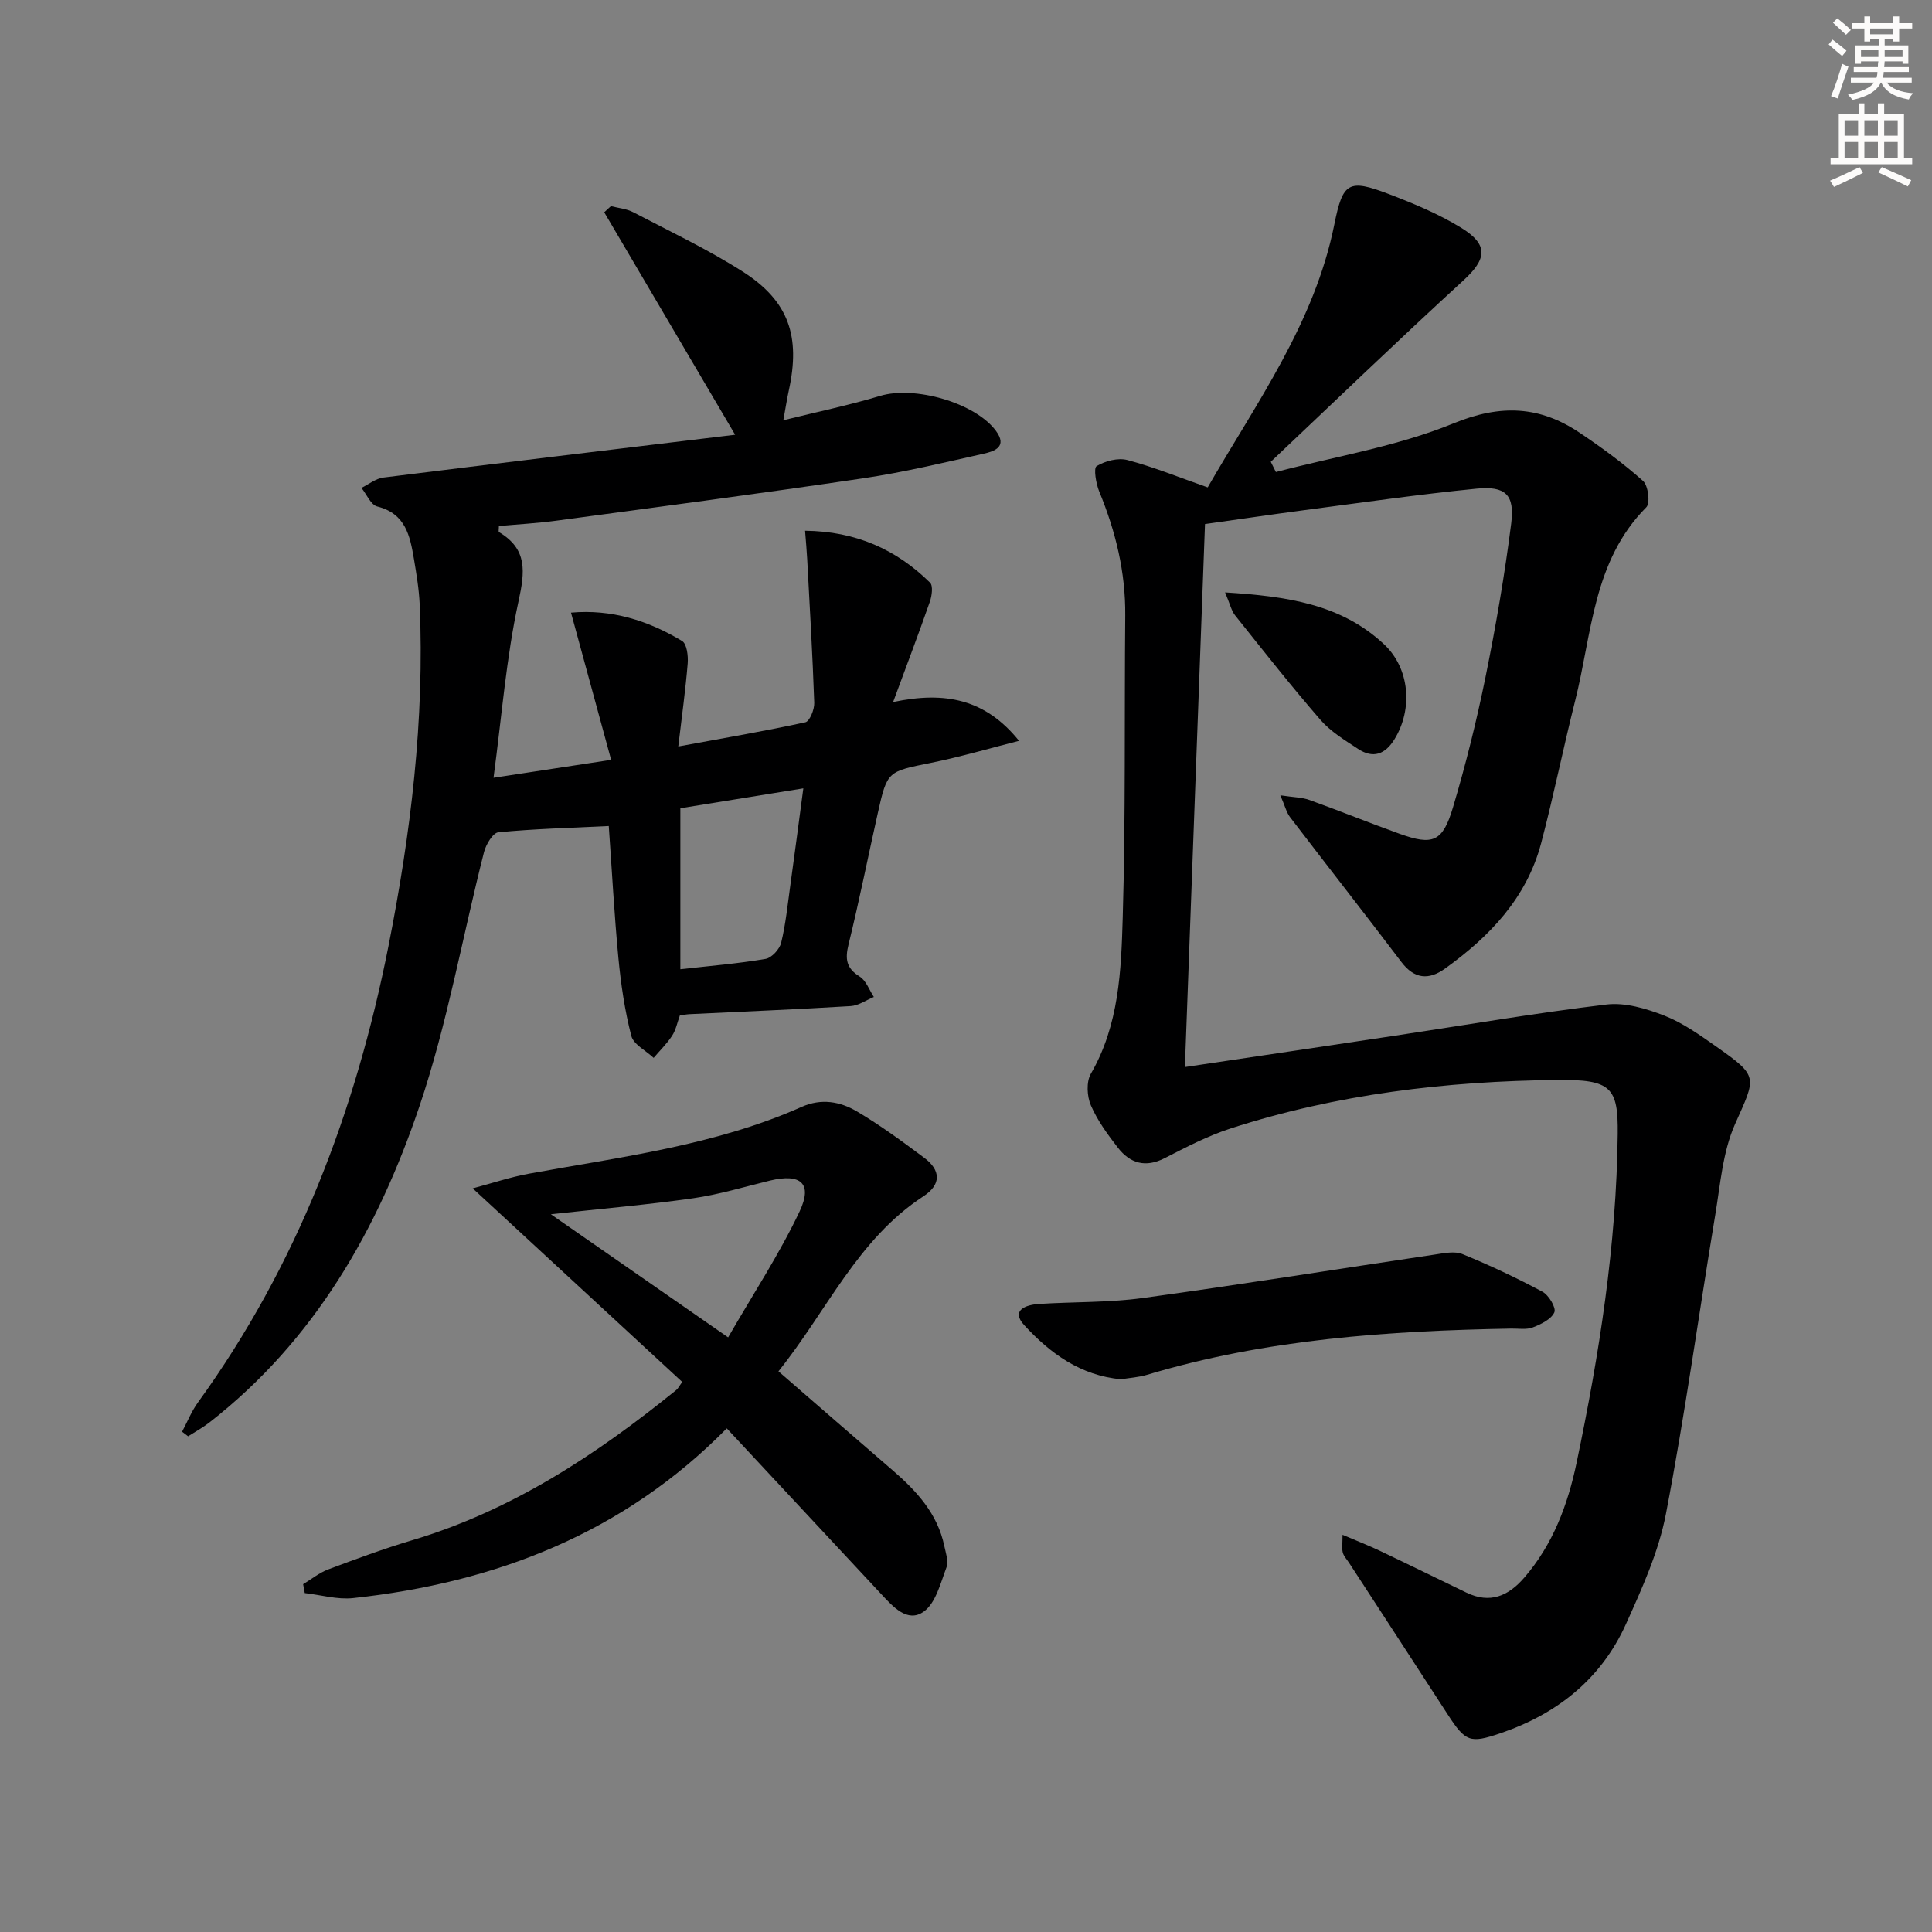<svg enable-background="new 0 0 400 400" viewBox="0 0 400 400" xmlns="http://www.w3.org/2000/svg"><rect x="0" y="0" width="400" height="400" fill="#808080" stroke="none"/><g fill="#000001"><path d="m250.04 100.91c10.09-17.51 22.12-34.03 26.22-54.45 1.76-8.76 2.94-9.47 11.32-6.27 5.11 1.95 10.24 4.09 14.88 6.93 5.81 3.55 5.36 6.51.51 10.95-13.46 12.33-26.6 25-39.87 37.54.35.71.71 1.41 1.06 2.12 12.32-3.24 25.12-5.3 36.81-10.09 9.8-4.01 17.88-3.58 26.16 2.01 4.53 3.05 8.98 6.29 13.04 9.92 1.08.96 1.52 4.61.68 5.45-11.08 11.15-11.24 26.21-14.73 40.05-2.47 9.8-4.46 19.72-7.04 29.49-3 11.35-10.66 19.34-19.91 25.98-3.36 2.41-6.34 2.18-9.03-1.37-7.62-10.05-15.4-19.98-23.06-30-.73-.96-1.02-2.26-2-4.51 2.73.42 4.48.41 6.03.97 6.25 2.25 12.41 4.75 18.67 7 6.85 2.46 8.9 1.71 11.03-5.43 2.65-8.87 4.89-17.9 6.74-26.98 2.14-10.55 3.98-21.19 5.33-31.87.75-5.92-1.18-7.77-7.17-7.18-11.89 1.17-23.73 2.89-35.59 4.44-6.4.84-12.79 1.79-20.64 2.89-1.38 37.25-2.75 74.52-4.16 112.42 15.01-2.24 29.25-4.35 43.47-6.49 14.6-2.2 29.17-4.71 43.83-6.46 3.86-.46 8.21.84 11.96 2.3 3.81 1.49 7.29 3.98 10.68 6.36 8.95 6.29 8.34 6.25 3.95 16.13-2.55 5.74-3.03 12.46-4.09 18.8-3.42 20.61-6.26 41.33-10.2 61.84-1.51 7.88-4.96 15.49-8.3 22.88-5.14 11.35-14.24 18.58-25.97 22.57-6.33 2.15-7.23 1.8-10.95-3.94-6.78-10.47-13.6-20.91-20.4-31.36-.45-.7-1.09-1.35-1.29-2.11-.22-.86-.05-1.83-.05-3.68 3.05 1.3 5.44 2.23 7.75 3.33 6 2.85 11.95 5.78 17.93 8.66 4.84 2.33 8.63.71 11.92-3.09 5.95-6.87 9.03-15.11 10.85-23.79 4.71-22.47 8.27-45.1 8.52-68.13.1-9.59-1.35-11.27-12.46-11.15-23.01.25-45.74 2.93-67.73 10.06-4.7 1.53-9.18 3.86-13.6 6.13-3.99 2.04-7.17 1.08-9.69-2.16-2.13-2.74-4.24-5.63-5.6-8.78-.81-1.88-.96-4.86 0-6.53 5.85-10.11 6.28-21.35 6.6-32.4.61-20.81.33-41.64.52-62.46.08-8.98-1.98-17.43-5.38-25.67-.68-1.65-1.21-4.87-.55-5.27 1.77-1.08 4.44-1.78 6.39-1.26 5.43 1.44 10.68 3.58 16.61 5.66z"/><path d="m126.48 42.68c1.55.4 3.23.53 4.61 1.25 7.65 4 15.51 7.72 22.77 12.36 9.46 6.06 11.9 13.37 9.46 24.52-.38 1.74-.65 3.51-1.14 6.2 7.05-1.75 13.63-3.11 20.03-5.04 7.1-2.15 19.67 1.39 23.99 7.24 2.43 3.29-.3 4.22-2.53 4.72-8.25 1.85-16.5 3.84-24.85 5.08-21.18 3.14-42.41 5.93-63.63 8.79-3.94.53-7.93.75-11.9 1.11 0 .65-.12 1.17.02 1.25 5.95 3.56 5.38 8.19 4.03 14.39-2.53 11.63-3.44 23.62-5.16 36.48 7.98-1.21 15.49-2.36 24.35-3.71-2.84-10.41-5.53-20.28-8.31-30.48 8.32-.75 15.96 1.61 23.01 5.88.98.6 1.27 3.08 1.15 4.62-.44 5.41-1.19 10.79-1.95 17.21 9.54-1.76 17.97-3.19 26.31-5.01.89-.2 1.89-2.65 1.84-4.02-.34-9.93-.93-19.85-1.46-29.78-.09-1.76-.26-3.52-.44-5.86 10.55.12 18.89 3.88 25.87 10.74.67.66.39 2.75-.04 3.97-2.27 6.52-4.73 12.97-7.6 20.76 10.77-2.27 19.09-.63 26.07 8.03-6.07 1.54-12.1 3.32-18.23 4.56-8.98 1.82-9.05 1.65-11.01 10.4-2.03 9.06-3.84 18.18-6.06 27.2-.74 3.02-.48 4.91 2.31 6.65 1.34.83 1.98 2.78 2.93 4.22-1.6.66-3.17 1.79-4.8 1.89-11.11.68-22.24 1.13-33.36 1.67-.65.03-1.29.17-2 .26-.54 1.48-.82 3-1.61 4.21-1.08 1.65-2.53 3.06-3.82 4.58-1.6-1.51-4.17-2.77-4.63-4.57-1.36-5.26-2.15-10.71-2.67-16.14-.86-9.05-1.34-18.14-1.99-27.29-8.01.39-15.46.58-22.86 1.3-1.14.11-2.57 2.53-2.97 4.1-4.46 17.52-7.59 35.47-13.34 52.54-8.6 25.5-21.71 48.58-43.54 65.57-1.37 1.06-2.92 1.9-4.38 2.84-.42-.32-.83-.63-1.25-.95 1.08-2.02 1.94-4.2 3.27-6.04 20.55-28.38 32.68-60.33 39.44-94.41 4.63-23.35 7.52-46.95 6.48-70.85-.14-3.14-.67-6.29-1.19-9.4-.81-4.77-1.72-9.39-7.6-10.86-1.33-.33-2.19-2.52-3.27-3.85 1.52-.74 2.97-1.94 4.56-2.14 23.86-2.98 47.73-5.83 72.81-8.86-9.48-16.12-18.29-31.09-27.1-46.06.44-.39.91-.83 1.38-1.27zm14.38 124.66v33.33c6.2-.7 11.96-1.17 17.64-2.14 1.27-.22 2.9-2 3.23-3.34.94-3.84 1.33-7.83 1.88-11.76.92-6.62 1.78-13.24 2.71-20.21-8.89 1.44-16.87 2.73-25.46 4.12z"/><path d="m62.76 327.99c1.71-1.03 3.32-2.35 5.16-3.05 5.74-2.15 11.5-4.29 17.38-6.04 20.65-6.16 38.19-17.72 54.71-31.11.37-.3.59-.78 1.24-1.67-14.24-13.16-28.48-26.31-43.38-40.08 3.99-1.06 7.78-2.34 11.68-3.05 19.08-3.49 38.45-5.83 56.42-13.82 4.08-1.82 7.97-1.11 11.43.93 4.85 2.86 9.42 6.23 13.94 9.6 3.45 2.57 3.6 5.53-.17 7.99-13.64 8.9-19.95 23.71-30 36.23 8.07 7 15.81 13.74 23.59 20.44 4.99 4.3 9.35 9.01 10.75 15.73.3 1.45.92 3.15.46 4.38-1.24 3.27-2.22 7.43-4.74 9.21-3.36 2.38-6.37-1.06-8.79-3.65-10.44-11.19-20.87-22.39-31.97-34.3-21.41 21.75-47.89 31.95-77.37 35.14-3.26.35-6.66-.66-10-1.04-.12-.6-.23-1.22-.34-1.84zm87.99-51.1c5.14-8.92 10.6-17.21 14.8-26.08 2.75-5.81.22-7.92-6.14-6.38-5.3 1.29-10.55 2.89-15.93 3.66-9.4 1.34-18.87 2.15-29.43 3.31 12.45 8.63 23.97 16.64 36.7 25.49z"/><path d="m232.12 285.56c-8.42-.75-14.73-5.4-20.05-11.18-2.87-3.12.33-4.24 3.06-4.41 7.14-.46 14.35-.26 21.41-1.22 20.21-2.77 40.35-6.01 60.53-9.01 1.89-.28 4.1-.76 5.73-.09 5.64 2.31 11.18 4.91 16.55 7.79 1.31.7 2.88 3.35 2.46 4.27-.65 1.44-2.76 2.46-4.47 3.12-1.32.51-2.96.21-4.46.24-25.49.46-50.81 2.18-75.43 9.58-1.72.51-3.58.62-5.33.91z"/><path d="m253.64 122.65c12.75.8 23.97 2.39 32.89 10.72 5.38 5.02 6.02 13.46 2.18 19.69-1.93 3.14-4.43 4.03-7.51 2.01-2.76-1.81-5.72-3.61-7.84-6.06-6.09-7.02-11.84-14.34-17.64-21.6-.77-.96-1.04-2.31-2.08-4.76z"/></g><path d="m378.6 9.2.8-1c.9.7 1.9 1.4 2.9 2.3l-.9 1.1c-1.1-.9-2-1.7-2.8-2.4zm.5 10.7c.9-2.1 1.6-4.3 2.3-6.7.4.2.8.4 1.3.6-.7 2.1-1.5 4.3-2.2 6.6zm.4-15.2.9-.9c1 .8 2 1.6 2.8 2.4l-1 1c-1-.9-1.9-1.8-2.7-2.5zm12.5-1.3h1.2v1.4h2.7v1.1h-2.7v2.7h-1.2v-.5h-1.8v1.3h4.9v3.8h-1.2v-.5h-3.7c0 .4-.1.9-.1 1.2h5.1v1h-5.2c0 .5-.1.9-.2 1.2h6v1h-5.2c1.1 1.3 2.9 2 5.5 2.2-.4.4-.7.8-.9 1.3-2.9-.5-4.8-1.6-5.7-3.5h-.1c-.8 1.7-2.7 2.9-5.9 3.6-.2-.4-.6-.8-.9-1.1 2.8-.6 4.6-1.4 5.4-2.5h-4.8v-1h5.3c.1-.3.2-.7.2-1.2h-4.9v-1h5c0-.4 0-.8.1-1.2h-3.6v.5h-1.2v-3.8h4.9v-1.3h-1.8v.5h-1.2v-2.7h-2.6v-1.1h2.6v-1.4h1.2v1.4h4.7v-1.4zm-6.7 8.4h3.6c0-.4 0-.9 0-1.4h-3.6zm1.9-4.7h4.7v-1.2h-4.7zm6.7 3.3h-3.7v1.4h3.7z" fill="#fcfbfa"/><path d="m384.7 21.4h1.3v2.2h2.8v-2.2h1.3v2.2h4.1v9.1h1.7v1.3h-16.9v-1.3h1.7v-9.1h4.1v-2.2zm.3 13.2.7 1.2c-1.8.9-3.8 1.9-6 2.9-.2-.4-.5-.8-.8-1.3 2.4-1 4.4-2 6.1-2.8zm-3.1-6.5h2.8v-3.2h-2.8zm0 4.6h2.8v-3.3h-2.8zm4.1-4.6h2.8v-3.2h-2.8zm0 4.6h2.8v-3.3h-2.8zm3.6 1.9c2.1.9 4.1 1.8 6.1 2.7l-.7 1.3c-2.2-1.1-4.2-2-6.1-2.9zm3.3-9.7h-2.8v3.2h2.8zm-2.8 7.8h2.8v-3.3h-2.8z" fill="#fcfbfa"/></svg>
